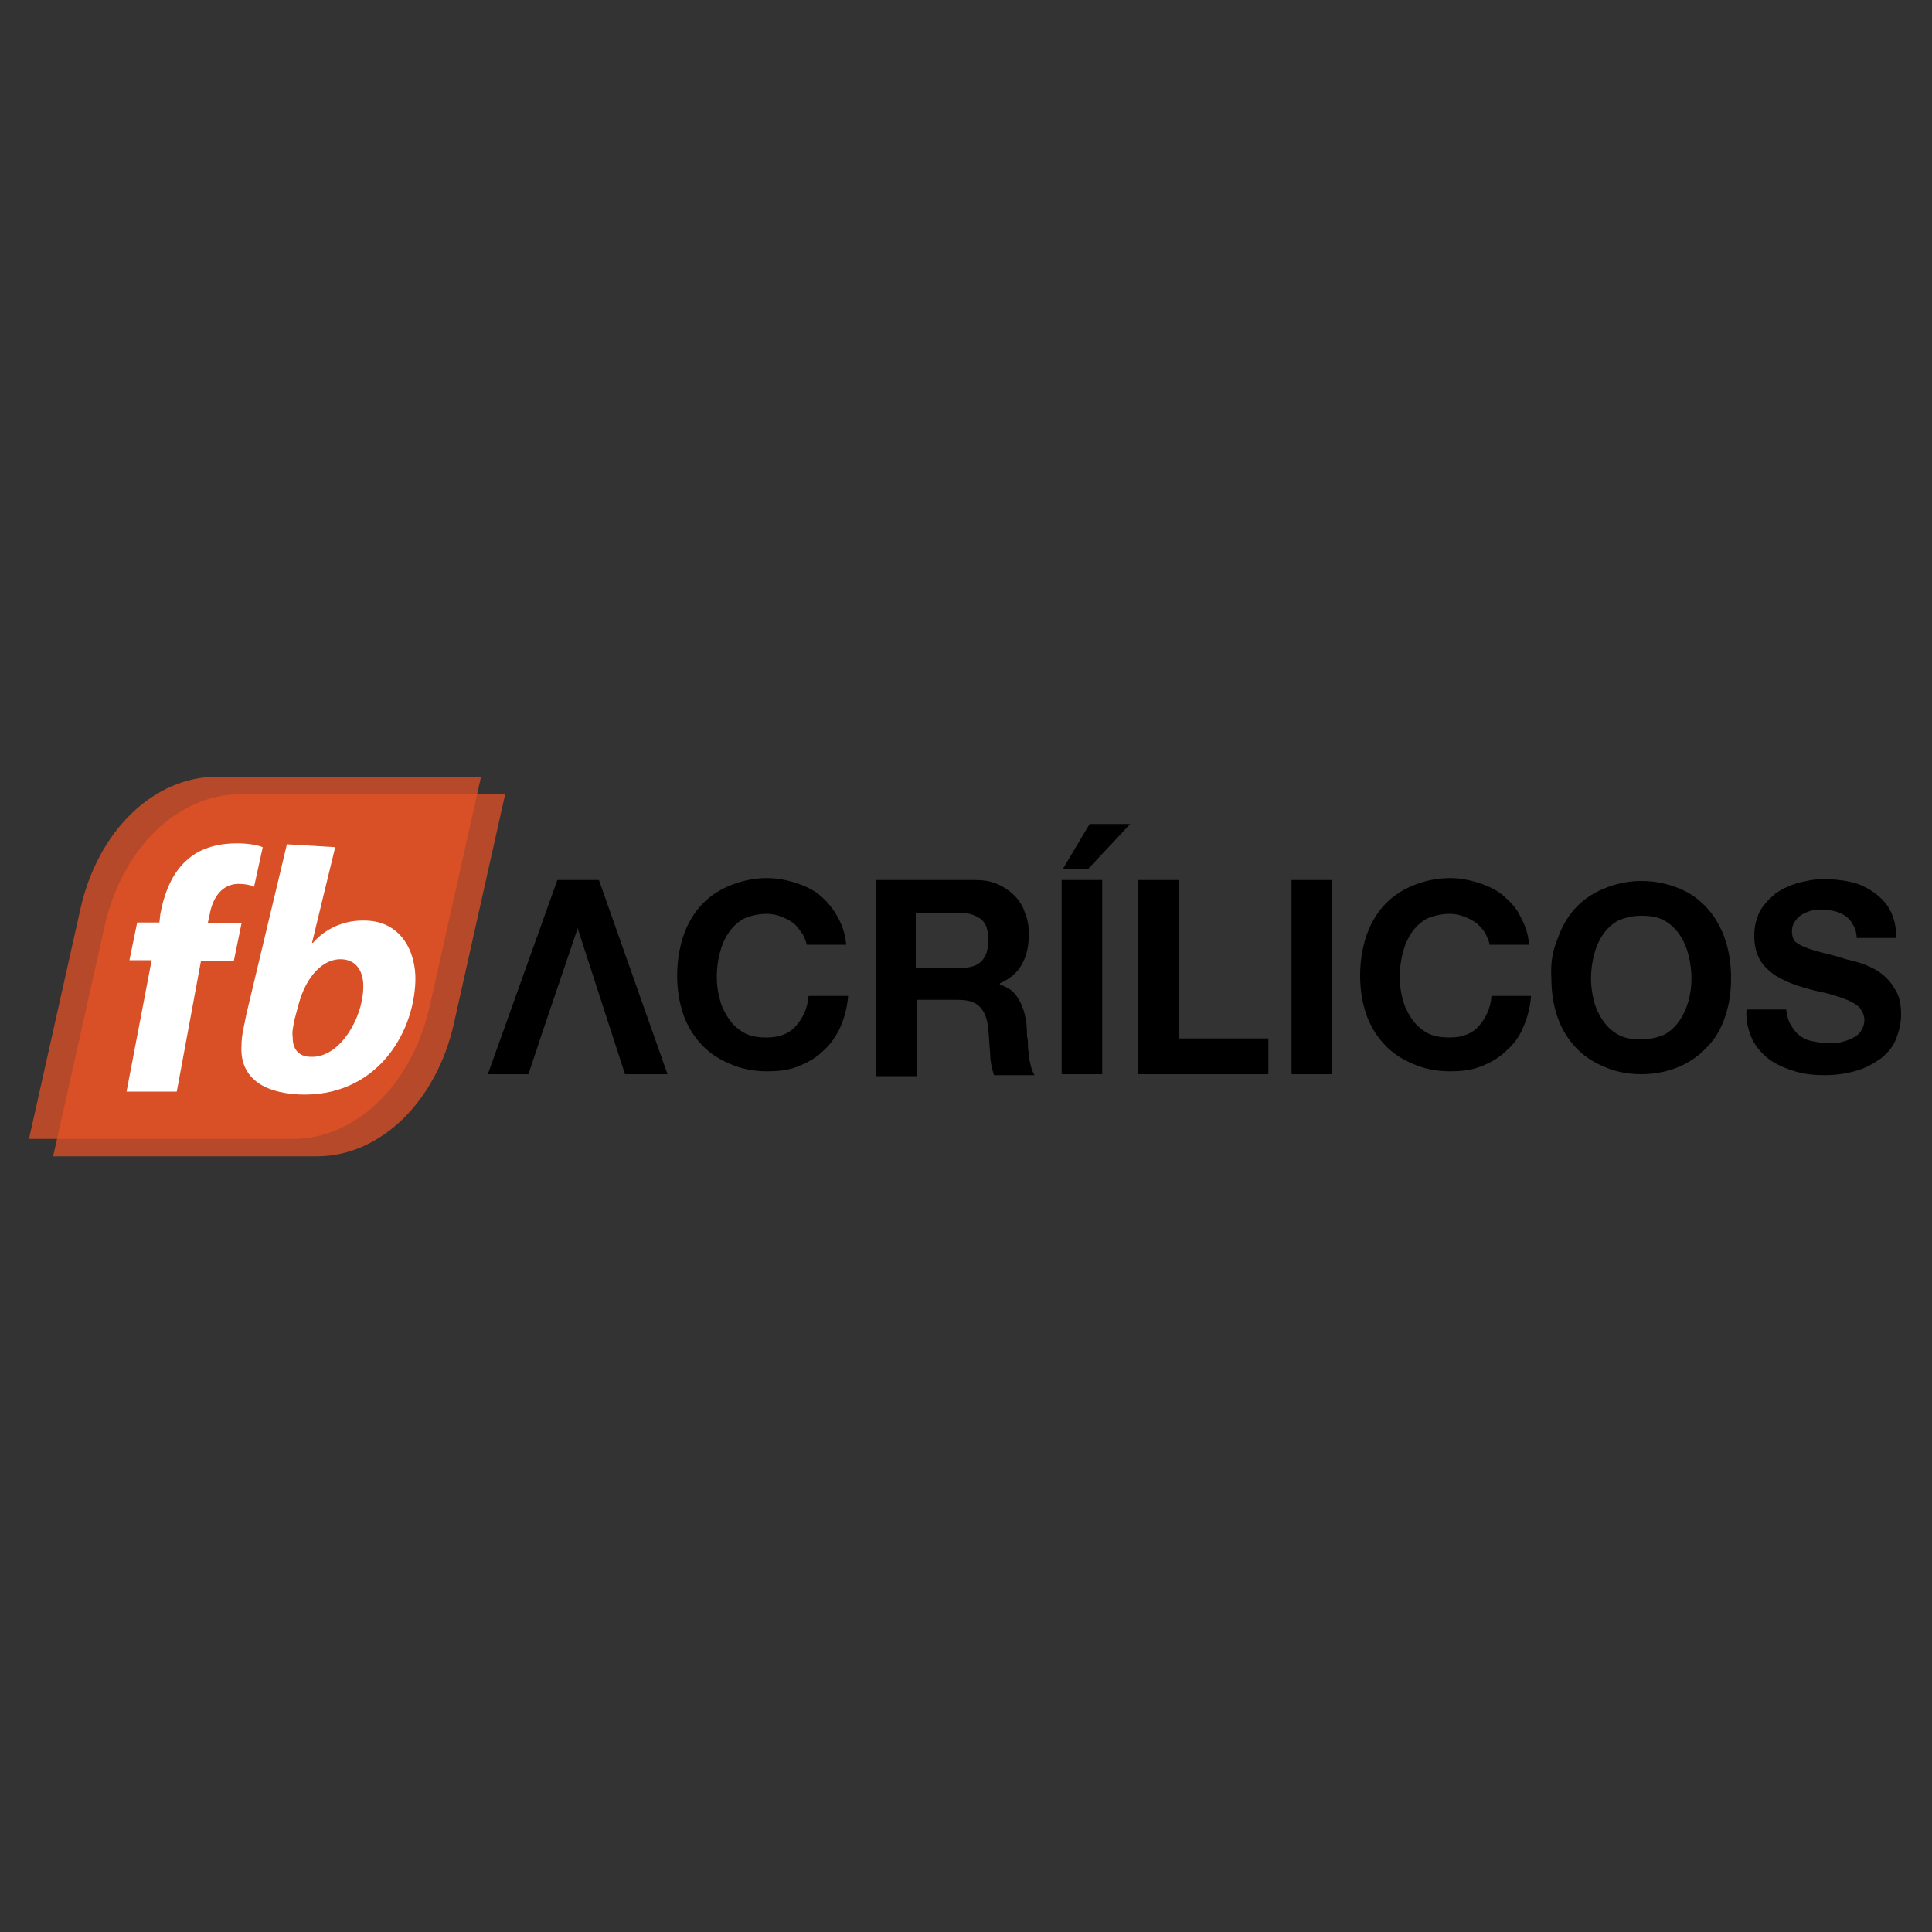 <?xml version="1.0" encoding="utf-8"?>
<!-- Generator: Adobe Illustrator 24.0.2, SVG Export Plug-In . SVG Version: 6.00 Build 0)  -->
<svg version="1.1" id="Capa_1" xmlns="http://www.w3.org/2000/svg" xmlns:xlink="http://www.w3.org/1999/xlink" x="0px" y="0px"
	 viewBox="0 0 200 200" style="enable-background:new 0 0 200 200;" xml:space="preserve">
<rect x="0" y="0" width="200" height="200" fill="#333333" stroke="none"/>
<style type="text/css">
	.st0{opacity:0.73;fill:#E65126;}
	.st1{fill:#FFFFFF;}
</style>
<g>
	<path class="st0" d="M32.8,119.7H5.5l5.3-23.7c1.8-8.2,7.6-13.8,14.2-13.8h27.3L47,105.9C45.2,114,39.4,119.7,32.8,119.7z"/>
	<path class="st0" d="M30.3,117.9H3l5.3-23.7c1.8-8.2,7.6-13.8,14.2-13.8h27.3l-5.3,23.7C42.7,112.2,36.9,117.9,30.3,117.9z"/>
	<path d="M62,91.1l7.1,20.1h-4.4l-4.9-15.1l-3.6,10.6l-1.5,4.5h-4.2l7.2-20.1H62z M59.8,96.1L59.8,96.1L59.8,96.1l-2.5,7.4
		L59.8,96.1z"/>
	<path d="M83.1,96.7c-0.3-0.4-0.6-0.8-0.9-1.1c-0.4-0.3-0.8-0.5-1.3-0.7c-0.5-0.2-1-0.3-1.5-0.3c-0.9,0-1.7,0.2-2.4,0.5
		c-0.7,0.4-1.2,0.9-1.6,1.5c-0.4,0.6-0.7,1.3-0.9,2.1c-0.2,0.8-0.3,1.6-0.3,2.4c0,0.8,0.1,1.6,0.3,2.3c0.2,0.8,0.5,1.4,0.9,2
		c0.4,0.6,0.9,1.1,1.6,1.5c0.7,0.4,1.5,0.5,2.4,0.5c1.3,0,2.3-0.4,3-1.2c0.7-0.8,1.2-1.8,1.3-3.1h4.1c-0.1,1.2-0.4,2.3-0.8,3.2
		s-1,1.8-1.8,2.5c-0.7,0.7-1.6,1.2-2.6,1.6c-1,0.4-2.1,0.5-3.2,0.5c-1.5,0-2.8-0.3-3.9-0.8c-1.2-0.5-2.2-1.2-3-2.1
		c-0.8-0.9-1.4-1.9-1.8-3.1c-0.4-1.2-0.6-2.5-0.6-3.9c0-1.4,0.2-2.7,0.6-4c0.4-1.2,1-2.3,1.8-3.2c0.8-0.9,1.8-1.6,3-2.1
		c1.2-0.5,2.5-0.8,3.9-0.8c1.1,0,2,0.2,3,0.5c0.9,0.3,1.8,0.7,2.5,1.3c0.7,0.6,1.3,1.3,1.8,2.2c0.5,0.9,0.8,1.8,0.9,2.9h-4.1
		C83.5,97.6,83.3,97.1,83.1,96.7z"/>
	<path d="M100.9,91.1c0.9,0,1.6,0.1,2.3,0.4c0.7,0.3,1.3,0.7,1.8,1.2c0.5,0.5,0.9,1.1,1.1,1.8c0.3,0.7,0.4,1.4,0.4,2.2
		c0,1.2-0.2,2.2-0.7,3.1c-0.5,0.9-1.2,1.5-2.3,2v0.1c0.5,0.2,0.9,0.4,1.3,0.7c0.3,0.3,0.6,0.7,0.8,1.1c0.2,0.4,0.4,0.9,0.5,1.4
		c0.1,0.5,0.2,1,0.2,1.5c0,0.3,0,0.7,0.1,1.1c0,0.4,0,0.9,0.1,1.3c0,0.5,0.1,0.9,0.2,1.3c0.1,0.4,0.2,0.7,0.4,1h-4.2
		c-0.2-0.6-0.4-1.4-0.4-2.3c-0.1-0.9-0.1-1.7-0.2-2.5c-0.1-1.1-0.4-1.8-0.9-2.3c-0.5-0.5-1.2-0.7-2.3-0.7h-4.2v7.9h-4.2V91.1H100.9z
		 M99.4,100.2c1,0,1.7-0.2,2.2-0.7c0.5-0.5,0.7-1.2,0.7-2.2c0-1-0.2-1.7-0.7-2.1c-0.5-0.4-1.2-0.7-2.2-0.7h-4.6v5.7H99.4z"/>
	<path d="M114.1,91.1v20.1h-4.2V91.1H114.1z M112.8,85.3l-2.8,4.7h2.6l4.4-4.7H112.8z"/>
	<path d="M122,91.1v16.4h9.3v3.7h-13.5V91.1H122z"/>
	<path d="M137.9,91.1v20.1h-4.2V91.1H137.9z"/>
	<path d="M153.8,96.7c-0.2-0.4-0.6-0.8-0.9-1.1c-0.4-0.3-0.8-0.5-1.3-0.7c-0.5-0.2-1-0.3-1.5-0.3c-0.9,0-1.7,0.2-2.4,0.5
		c-0.7,0.4-1.2,0.9-1.6,1.5s-0.7,1.3-0.9,2.1c-0.2,0.8-0.3,1.6-0.3,2.4c0,0.8,0.1,1.6,0.3,2.3c0.2,0.8,0.5,1.4,0.9,2
		c0.4,0.6,0.9,1.1,1.6,1.5c0.7,0.4,1.5,0.5,2.4,0.5c1.3,0,2.3-0.4,3-1.2c0.7-0.8,1.2-1.8,1.3-3.1h4.1c-0.1,1.2-0.4,2.3-0.8,3.2
		c-0.4,1-1,1.8-1.8,2.5c-0.7,0.7-1.6,1.2-2.6,1.6c-1,0.4-2.1,0.5-3.2,0.5c-1.5,0-2.8-0.3-3.9-0.8c-1.2-0.5-2.2-1.2-3-2.1
		c-0.8-0.9-1.4-1.9-1.8-3.1c-0.4-1.2-0.6-2.5-0.6-3.9c0-1.4,0.2-2.7,0.6-4c0.4-1.2,1-2.3,1.8-3.2c0.8-0.9,1.8-1.6,3-2.1
		c1.2-0.5,2.5-0.8,3.9-0.8c1.1,0,2,0.2,3,0.5c0.9,0.3,1.8,0.7,2.5,1.3c0.7,0.6,1.4,1.3,1.8,2.2c0.5,0.9,0.8,1.8,0.9,2.9h-4.1
		C154.2,97.6,154,97.1,153.8,96.7z"/>
	<path d="M161.2,97.3c0.4-1.2,1-2.3,1.8-3.2c0.8-0.9,1.8-1.6,3-2.1c1.2-0.5,2.5-0.8,3.9-0.8c1.5,0,2.8,0.3,4,0.8
		c1.2,0.5,2.1,1.2,2.9,2.1c0.8,0.9,1.4,2,1.8,3.2c0.4,1.2,0.6,2.5,0.6,4c0,1.4-0.2,2.7-0.6,3.9c-0.4,1.2-1,2.3-1.8,3.1
		c-0.8,0.9-1.8,1.6-2.9,2.1c-1.2,0.5-2.5,0.8-4,0.8c-1.5,0-2.8-0.3-3.9-0.8c-1.2-0.5-2.2-1.2-3-2.1c-0.8-0.9-1.4-1.9-1.8-3.1
		c-0.4-1.2-0.6-2.5-0.6-3.9C160.5,99.8,160.7,98.5,161.2,97.3z M165,103.6c0.2,0.8,0.5,1.4,0.9,2c0.4,0.6,0.9,1.1,1.6,1.5
		c0.7,0.4,1.5,0.5,2.4,0.5c0.9,0,1.7-0.2,2.4-0.5c0.7-0.4,1.2-0.9,1.6-1.5c0.4-0.6,0.7-1.3,0.9-2c0.2-0.8,0.3-1.5,0.3-2.3
		c0-0.8-0.1-1.6-0.3-2.4c-0.2-0.8-0.5-1.5-0.9-2.1s-0.9-1.1-1.6-1.5c-0.7-0.4-1.5-0.5-2.4-0.5c-0.9,0-1.7,0.2-2.4,0.5
		c-0.7,0.4-1.2,0.9-1.6,1.5s-0.7,1.3-0.9,2.1c-0.2,0.8-0.3,1.6-0.3,2.4C164.7,102.1,164.8,102.8,165,103.6z"/>
	<path d="M185.4,106.1c0.2,0.4,0.5,0.8,0.9,1.1c0.4,0.3,0.8,0.5,1.4,0.6c0.5,0.1,1.1,0.2,1.6,0.2c0.4,0,0.8,0,1.2-0.1
		c0.4-0.1,0.8-0.2,1.2-0.4c0.4-0.2,0.7-0.4,0.9-0.7c0.2-0.3,0.4-0.7,0.4-1.2c0-0.5-0.2-0.9-0.5-1.3c-0.3-0.3-0.8-0.6-1.3-0.8
		c-0.5-0.2-1.1-0.4-1.8-0.6c-0.7-0.2-1.4-0.3-2.1-0.5c-0.7-0.2-1.4-0.4-2.1-0.7c-0.7-0.3-1.3-0.6-1.8-1c-0.5-0.4-1-0.9-1.3-1.5
		c-0.3-0.6-0.5-1.4-0.5-2.3c0-1,0.2-1.8,0.6-2.6c0.4-0.7,1-1.3,1.6-1.8c0.7-0.5,1.4-0.8,2.3-1.1c0.9-0.2,1.7-0.4,2.6-0.4
		c1,0,2,0.1,2.9,0.3c0.9,0.2,1.7,0.6,2.4,1.1c0.7,0.5,1.3,1.1,1.7,1.9c0.4,0.8,0.6,1.7,0.6,2.8h-4.1c0-0.6-0.2-1.1-0.4-1.4
		c-0.2-0.4-0.5-0.7-0.8-0.9c-0.3-0.2-0.7-0.4-1.2-0.5c-0.4-0.1-0.9-0.1-1.4-0.1c-0.3,0-0.7,0-1,0.1c-0.3,0.1-0.6,0.2-0.9,0.4
		c-0.3,0.2-0.5,0.4-0.7,0.7c-0.2,0.3-0.3,0.6-0.3,1c0,0.4,0.1,0.7,0.2,0.9c0.1,0.2,0.4,0.4,0.8,0.6c0.4,0.2,1,0.4,1.7,0.6
		c0.7,0.2,1.7,0.4,2.9,0.8c0.4,0.1,0.9,0.2,1.5,0.4c0.6,0.2,1.3,0.5,1.9,0.9c0.6,0.4,1.2,1,1.6,1.7c0.5,0.7,0.7,1.6,0.7,2.7
		c0,0.9-0.2,1.7-0.5,2.5c-0.3,0.8-0.8,1.4-1.5,2c-0.7,0.5-1.5,1-2.5,1.3c-1,0.3-2.1,0.5-3.4,0.5c-1.1,0-2.1-0.1-3.1-0.4
		c-1-0.3-1.9-0.7-2.6-1.2c-0.8-0.6-1.4-1.3-1.8-2.1c-0.4-0.9-0.7-1.9-0.6-3.1h4.1C185,105.1,185.1,105.7,185.4,106.1z"/>
	<g>
		<path class="st1" d="M13.1,113l2.6-13.6h-2.3l0.8-3.9h2.3l0.1-0.9c0.4-2.1,1.2-4.3,2.9-5.7c1.4-1.2,3.3-1.6,5-1.6
			c1.3,0,2.2,0.2,2.7,0.4l-0.9,4.1c-0.4-0.2-1-0.3-1.6-0.3c-1.7,0-2.7,1.4-3,3.2l-0.2,0.9H25l-0.8,3.9h-3.4L18.3,113H13.1z"/>
		<path class="st1" d="M34.7,87.7l-2.4,9.9l0.1,0c1.3-1.5,3.3-2.4,5.5-2.3c3.6,0.1,5.2,3.2,5.1,6.3c-0.2,5.6-4.2,12-12,11.7
			c-4.1-0.2-6.2-2-6-5.1c0-1.1,0.3-2.1,0.5-3.2l4.2-17.6L34.7,87.7z M30.5,105.5c-0.1,0.6-0.3,1.2-0.2,1.9c0,1.3,0.7,2,1.9,2
			c3,0.1,5.3-4,5.4-7c0.1-1.7-0.6-3-2.2-3.1c-1.9-0.1-3.7,1.7-4.5,4.7L30.5,105.5z"/>
	</g>
</g>
</svg>
